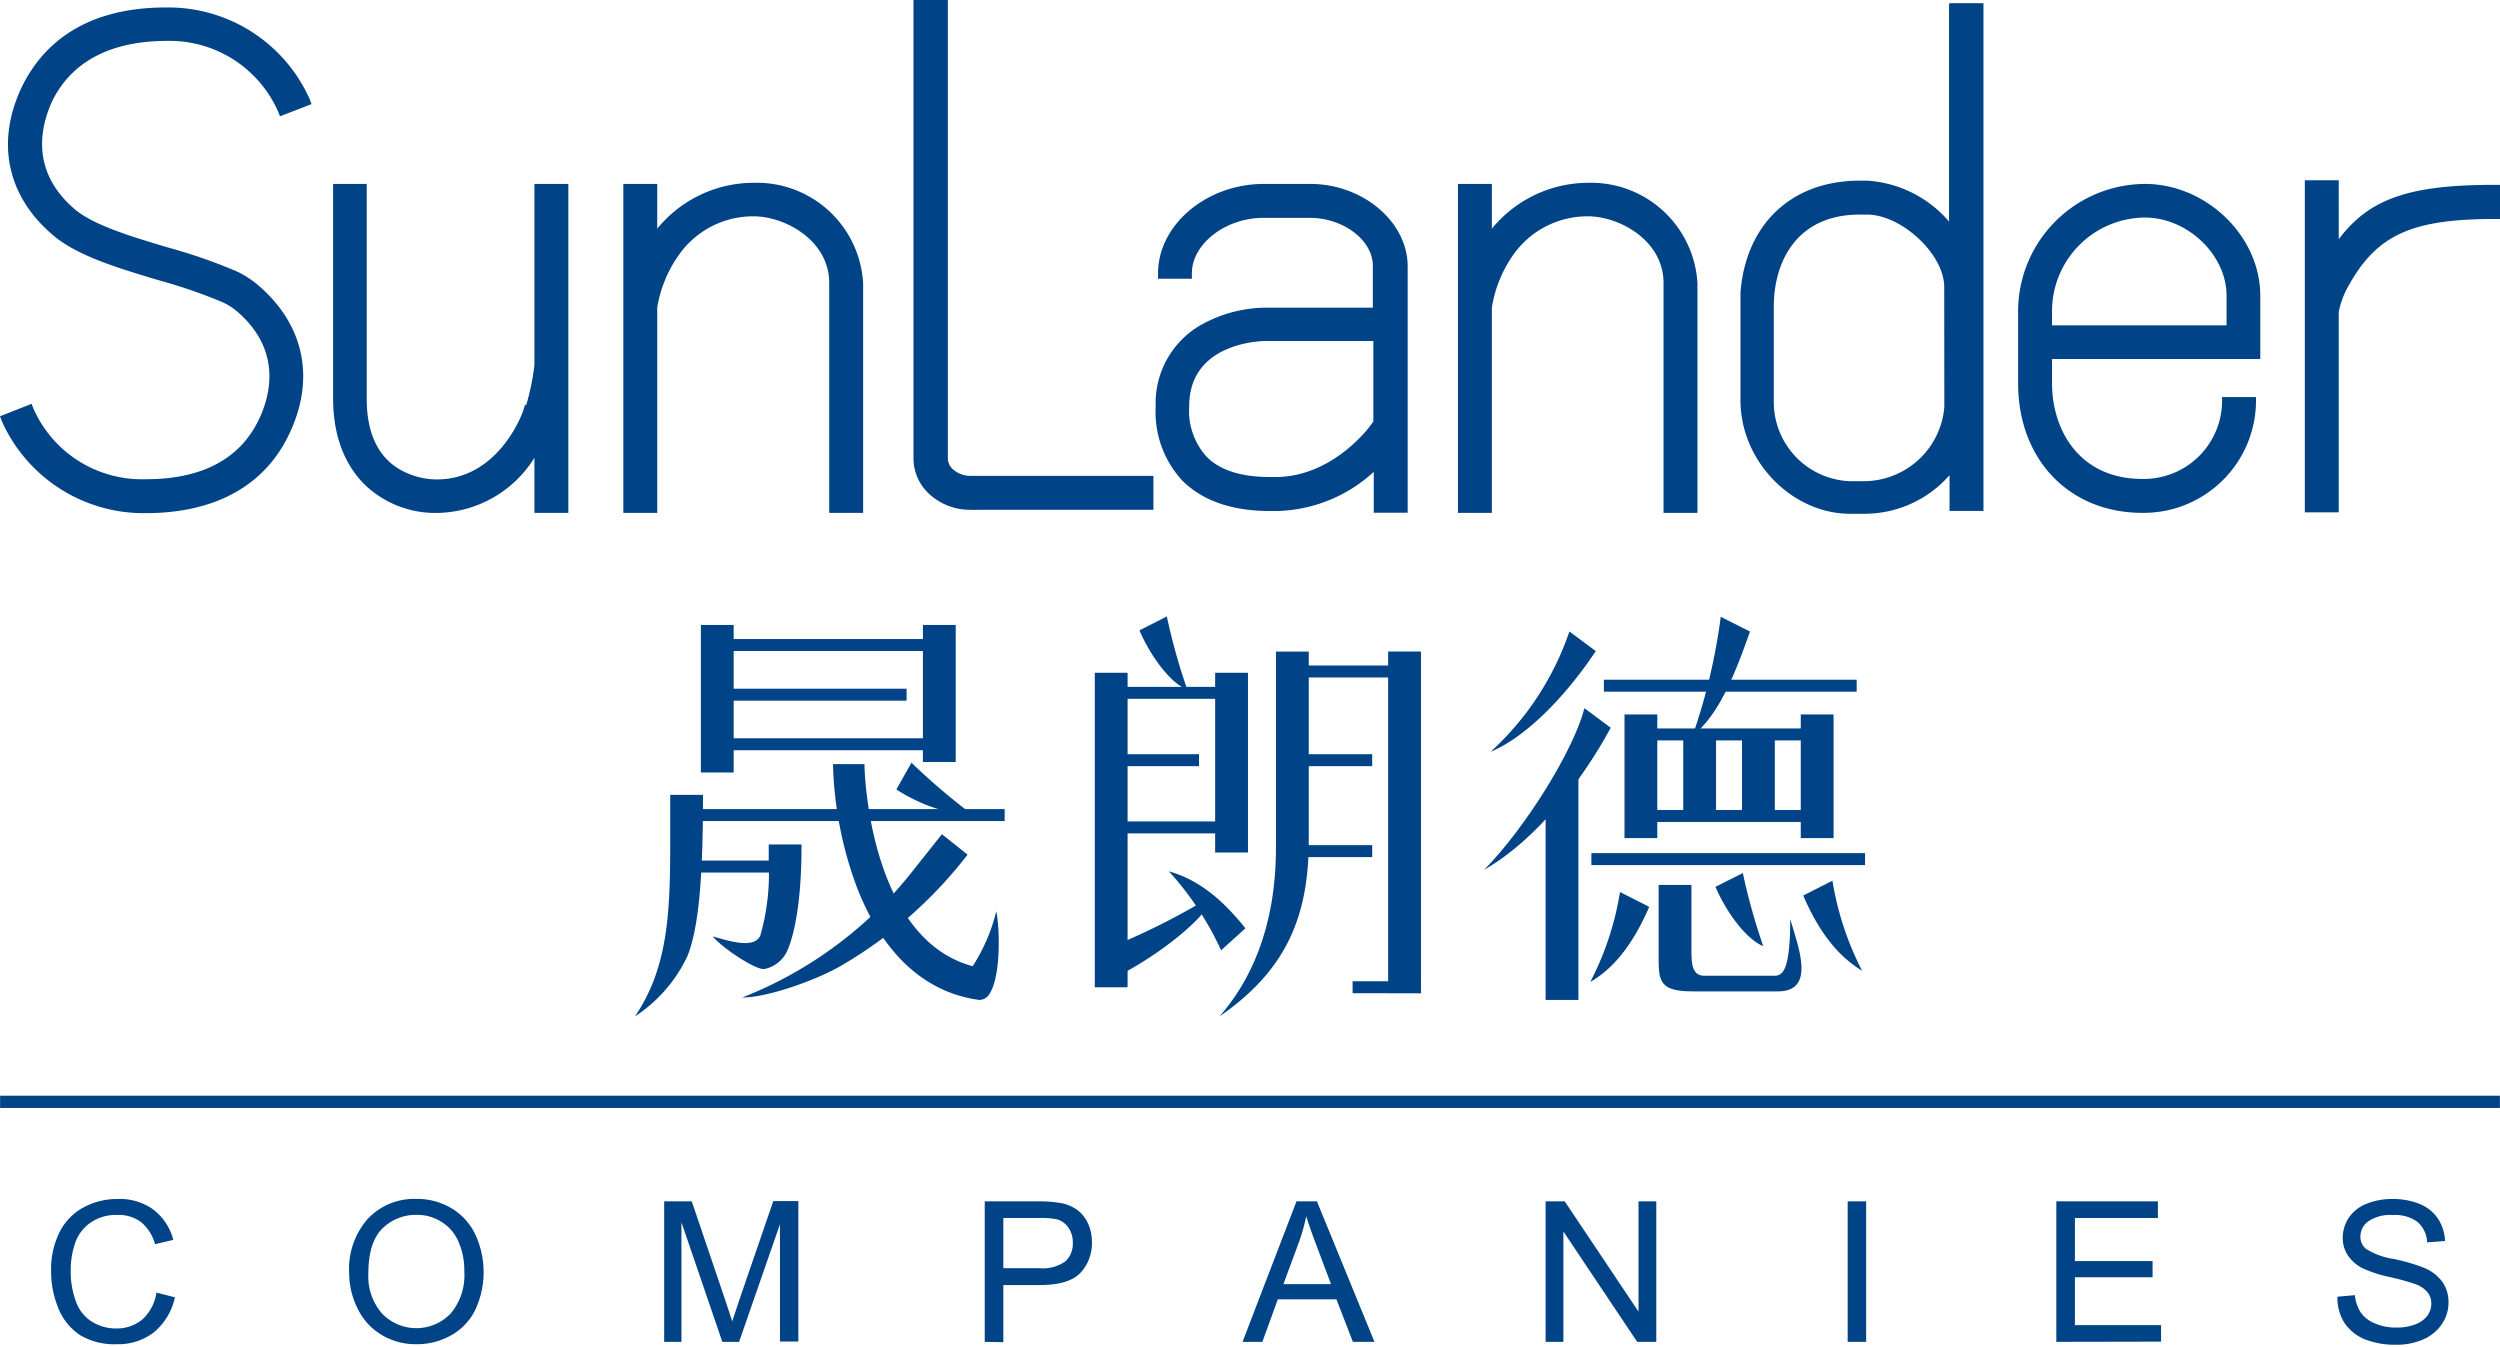 <svg id="图层_1_复制" data-name="图层 1_复制" xmlns="http://www.w3.org/2000/svg" viewBox="0 0 244.66 131.79"><defs><style>.cls-1{fill:#004386;}</style></defs><title>晟朗德LOGO</title><path class="cls-1" d="M52.3,35.74a22.78,22.78,0,0,1-.8,3.89l-.12,0-.15.48c0,.06-2.3,6.81-8.5,6.81a7.36,7.36,0,0,1-3.84-1.12c-2-1.3-3-3.57-3-6.76V18H32.6V39c0,4.63,1.81,7.26,3.34,8.66a10,10,0,0,0,6.79,2.54,11.4,11.4,0,0,0,9.57-5.4v5.39h3.32V18H52.3Z"/><path class="cls-1" d="M95.32,46.57H95a2.56,2.56,0,0,1-1.69-.6,1.46,1.46,0,0,1-.55-1.1V0H89.4V44.87a4.73,4.73,0,0,0,1.67,3.59,5.85,5.85,0,0,0,3.87,1.43,7.12,7.12,0,0,0,.8,0h17.14V46.57Z"/><path class="cls-1" d="M190.74.44V21.68a11.51,11.51,0,0,0-8-4H182c-6.68,0-11.14,4.25-11.67,10.94v0c0,.33,0,.68,0,1,0,.09,0,.17,0,.26v0h0v9.4h0a8.94,8.94,0,0,0,.06,1h0c.55,5.42,5.3,10,10.67,10h1.48a11.06,11.06,0,0,0,8.25-3.78v3.5h3.32V.31h-3.32ZM190.28,39v.09s0,.09,0,.13c0,.2,0,.41,0,.61a7.92,7.92,0,0,1-7.75,7.26H181a7.75,7.75,0,0,1-7.41-7.69V30c0-4.34,2.21-9,8.4-9h.72c3.39,0,7.56,3.9,7.56,7.08h0Z"/><path class="cls-1" d="M128.23,18h-4.54c-5.62,0-10.36,4-10.36,8.76v.52h3.31v-.52c0-2.9,3.3-5.44,7-5.44h4.54c3.29,0,6.17,2.19,6.17,4.69v4.1H123.88a13.08,13.08,0,0,0-6.78,1.95,8.83,8.83,0,0,0-4,7.75,9.87,9.87,0,0,0,2.67,7.29c2,1.93,4.82,2.91,8.54,2.91h.57a14.47,14.47,0,0,0,9.56-3.83v4h3.32V26C137.72,21.69,133.37,18,128.23,18Zm6.17,23.24-.17.24c0,.06-3.68,5.2-9.39,5.2h-.56c-2.82,0-4.91-.66-6.21-2a6.68,6.68,0,0,1-1.69-4.93c0-6.31,7.2-6.38,7.5-6.38H134.4Z"/><path class="cls-1" d="M209.9,18A12.48,12.48,0,0,0,197.5,30.5v7c0,7.47,5,12.69,12.16,12.69a11,11,0,0,0,11.12-10.82v-.51h-3.32v.51a7.66,7.66,0,0,1-7.8,7.5c-6.1,0-8.84-4.7-8.84-9.37V35.13H221.2V28.94C221.2,23.1,215.92,18,209.9,18Zm8,13.84H200.82V30.5a9.16,9.16,0,0,1,9.08-9.21c4.18,0,8,3.65,8,7.65Z"/><path class="cls-1" d="M244.15,18.09c-8.32,0-12.26,1.32-15.27,5.32V17.64h-3.32v32.5h3.32V30.51a8.44,8.44,0,0,1,.71-2.08c2.82-5.38,6.23-7,14.57-7h.51V18.09Z"/><path class="cls-1" d="M16.38,4a11.61,11.61,0,0,1,10.83,6.9l.19.48,3.09-1.19-.18-.48A15.14,15.14,0,0,0,16.4.73h-.12C7.78.72,4,4.83,2.25,8.28-.42,13.65.58,19,5,22.85,7.37,25,11.5,26.21,15.51,27.42a50,50,0,0,1,6.28,2.16,6.28,6.28,0,0,1,1.53,1c4.36,3.86,3.09,8.3,1.95,10.61-1.88,3.79-5.59,5.71-11,5.71h-.11A11.59,11.59,0,0,1,3.28,40l-.19-.48L0,40.74l.18.48a15.2,15.2,0,0,0,13.91,9h.12c8.51,0,12.33-4.11,14-7.56,2.66-5.37,1.66-10.68-2.74-14.57a9.65,9.65,0,0,0-2.32-1.54,52.79,52.79,0,0,0-6.75-2.34C12.79,23.13,9,22,7.18,20.36c-4.37-3.85-3.1-8.3-2-10.61C7.1,6,10.86,4,16.38,4Z"/><path class="cls-1" d="M73.77,17.89a12.19,12.19,0,0,0-9.45,4.49V18H61V50.19h3.32V30.09A12.34,12.34,0,0,1,66.4,25a8.88,8.88,0,0,1,7.37-3.83c3,0,7.38,2.32,7.38,6.52V50.19h3.32V27.73A10.42,10.42,0,0,0,73.77,17.89Z"/><path class="cls-1" d="M155.42,17.89A12.21,12.21,0,0,0,146,22.38V18h-3.32V50.19H146V30.09A12.39,12.39,0,0,1,148.05,25a8.88,8.88,0,0,1,7.37-3.83c3,0,7.38,2.32,7.38,6.52V50.19h3.32V27.73A10.43,10.43,0,0,0,155.42,17.89Z"/><rect class="cls-1" x="156.96" y="66.52" width="24.74" height="1.17"/><rect class="cls-1" x="155.74" y="83.49" width="26.78" height="1.17"/><rect class="cls-1" x="160.54" y="71.29" width="17.5" height="1.17"/><rect class="cls-1" x="160.49" y="79.27" width="17.5" height="1.17"/><path class="cls-1" d="M145.88,73.57a28.28,28.28,0,0,0,7.71-11.77l2.58,1.92C152.88,68.65,149,72.29,145.88,73.57Z"/><path class="cls-1" d="M165.64,72a57.89,57.89,0,0,0,2.76-11.64l2.86,1.45C169.72,66.19,168.17,70,165.64,72Z"/><path class="cls-1" d="M155.63,96.1a29.06,29.06,0,0,0,2.91-8.8l2.86,1.45C159.56,93,157.52,95,155.63,96.1Z"/><path class="cls-1" d="M182.23,95a29.55,29.55,0,0,1-2.9-8.81l-2.86,1.45C178.31,91.9,180.35,93.85,182.23,95Z"/><path class="cls-1" d="M172.56,92.59a59.87,59.87,0,0,1-2-7.15l-2.68,1.35C169.09,89.58,171.05,92,172.56,92.59Z"/><path class="cls-1" d="M145.25,85.12C149.3,81,154,73.43,155.06,69.31l2.57,1.91C155,76.11,150.52,82.09,145.25,85.12Z"/><rect class="cls-1" x="158.98" y="69.92" width="3.21" height="12.1"/><path class="cls-1" d="M173.65,95.49h-6.89c-1.16,0-1.23-1.24-1.23-2.36V86.6h-3.21v7.2c0,2.25.16,3.22,3.31,3.22H174c3.72,0,2-4.34,1.2-7.06C175.2,95,174.46,95.49,173.65,95.49Z"/><rect class="cls-1" x="176.23" y="69.92" width="3.21" height="12.1"/><rect class="cls-1" x="164.73" y="71.75" width="3.21" height="8.43"/><rect class="cls-1" x="170.48" y="71.75" width="3.21" height="8.43"/><polygon class="cls-1" points="154.47 97.86 151.26 97.86 151.26 78.39 154.47 76.11 154.47 97.86"/><rect class="cls-1" x="108.83" y="67.22" width="11.78" height="1.17"/><rect class="cls-1" x="126.07" y="65.13" width="11.78" height="1.17"/><rect class="cls-1" x="126.07" y="73.81" width="8.22" height="1.17"/><rect class="cls-1" x="126.07" y="82.71" width="8.22" height="1.17"/><rect class="cls-1" x="108.83" y="73.81" width="8.51" height="1.17"/><rect class="cls-1" x="108.83" y="80.39" width="11.78" height="1.17"/><rect class="cls-1" x="132.37" y="96.03" width="6.69" height="1.17"/><path class="cls-1" d="M119.35,99.47c2.78-3.19,5.52-8.3,5.52-16.52V63.77h3.21V82.35C128.08,90.38,125.34,95.31,119.35,99.47Z"/><path class="cls-1" d="M114.39,85.27A29.82,29.82,0,0,1,119.5,93l2.38-2.15C119,87.21,116.5,85.87,114.39,85.27Z"/><path class="cls-1" d="M116.19,67.48a59.34,59.34,0,0,1-2-7.15l-2.68,1.36C112.72,64.47,114.68,66.94,116.19,67.48Z"/><path class="cls-1" d="M118.62,87.68a68.78,68.78,0,0,1-11.31,5.56c.36.75,1,2,1.27,2.66C112.79,94,118.48,89.61,118.62,87.68Z"/><rect class="cls-1" x="118.92" y="65.84" width="3.21" height="17.59"/><rect class="cls-1" x="135.85" y="63.76" width="3.21" height="33.43"/><rect class="cls-1" x="107.14" y="65.84" width="3.21" height="30.78"/><rect class="cls-1" x="66.36" y="79.18" width="31.96" height="1.17"/><rect class="cls-1" x="70.41" y="62.54" width="22.8" height="1.17"/><rect class="cls-1" x="69.65" y="67.4" width="19.07" height="1.17"/><rect class="cls-1" x="69.65" y="72.25" width="22.8" height="1.17"/><rect class="cls-1" x="66.77" y="84.22" width="10.78" height="1.17"/><rect class="cls-1" x="68.59" y="61.16" width="3.21" height="14.44"/><path class="cls-1" d="M67.25,93.62a14.37,14.37,0,0,1-5.11,5.85c3.16-4.66,3.44-9.87,3.45-16.61V77.79H68.8C68.8,85.61,68.42,90.79,67.25,93.62Z"/><path class="cls-1" d="M82.37,94.48C79.75,96,75,97.63,72.64,97.62a39.71,39.71,0,0,0,17-12.79l2.54-3.19,2.51,2A42.93,42.93,0,0,1,82.37,94.48Z"/><path class="cls-1" d="M94.83,79.47a61.9,61.9,0,0,1-5.63-4.83l-1.48,2.62C90.27,78.9,93.27,79.86,94.83,79.47Z"/><path class="cls-1" d="M77.13,92.84a3.13,3.13,0,0,1-2.38,2c-1,0-4.22-2.21-5-3.2,1.32.36,4,1.3,4.65-.06a21.78,21.78,0,0,0,.83-7V82.64h3.21C78.46,89.09,77.48,92,77.13,92.84Z"/><rect class="cls-1" x="90.32" y="61.16" width="3.21" height="13.41"/><path class="cls-1" d="M95.92,97.85h-.14c-5.3-.73-9.43-4.55-11.94-11.07a37.17,37.17,0,0,1-2.32-12H84.6c0,1.43.71,17.07,10.53,19.76l.07,0,0,0a17.59,17.59,0,0,0,2.3-5.36c.35,1.66.47,6.43-.69,8.12A1.13,1.13,0,0,1,95.92,97.85Z"/><rect class="cls-1" x="0.01" y="107.23" width="244.64" height="1.2"/><path class="cls-1" d="M15.31,126.5l1.81.46a6.15,6.15,0,0,1-2.05,3.42,5.71,5.71,0,0,1-3.64,1.17,6.55,6.55,0,0,1-3.61-.9A5.67,5.67,0,0,1,5.7,128,9.45,9.45,0,0,1,5,124.34a8.15,8.15,0,0,1,.82-3.74,5.61,5.61,0,0,1,2.34-2.43,6.85,6.85,0,0,1,3.33-.83,5.63,5.63,0,0,1,3.47,1,5.43,5.43,0,0,1,2,3l-1.79.42a4.24,4.24,0,0,0-1.39-2.18,3.66,3.66,0,0,0-2.29-.68,4.38,4.38,0,0,0-2.64.76,4,4,0,0,0-1.5,2,8.2,8.2,0,0,0-.43,2.64,8.38,8.38,0,0,0,.51,3.06,3.77,3.77,0,0,0,1.59,2,4.48,4.48,0,0,0,2.33.65,3.92,3.92,0,0,0,2.59-.89A4.44,4.44,0,0,0,15.31,126.5Z"/><path class="cls-1" d="M34.17,124.62A7.43,7.43,0,0,1,36,119.27a6.25,6.25,0,0,1,4.74-1.94,6.52,6.52,0,0,1,3.43.91,5.9,5.9,0,0,1,2.33,2.54,8.73,8.73,0,0,1,0,7.43,5.7,5.7,0,0,1-2.39,2.49,6.77,6.77,0,0,1-3.34.85,6.47,6.47,0,0,1-3.47-.94A6,6,0,0,1,35,128.06,7.74,7.74,0,0,1,34.17,124.62Zm1.88,0a5.53,5.53,0,0,0,1.33,3.92,4.65,4.65,0,0,0,6.73,0,5.8,5.8,0,0,0,1.33-4.09,7,7,0,0,0-.57-2.93,4.22,4.22,0,0,0-1.66-1.94,4.46,4.46,0,0,0-2.45-.69,4.65,4.65,0,0,0-3.32,1.32C36.51,121.11,36.05,122.58,36.05,124.65Z"/><path class="cls-1" d="M65,131.32V117.57H67.7L71,127.31c.3.9.52,1.58.66,2,.16-.5.4-1.23.73-2.2l3.29-9.57h2.45v13.75H76.33V119.81l-4,11.51H70.69l-4-11.7v11.7Z"/><path class="cls-1" d="M96.37,131.32V117.57h5.19a12.08,12.08,0,0,1,2.09.14,4,4,0,0,1,1.69.64,3.37,3.37,0,0,1,1.11,1.32,4.35,4.35,0,0,1,.41,1.88,4.24,4.24,0,0,1-1.11,3c-.75.81-2.09,1.21-4,1.21H98.19v5.59Zm1.82-7.21h3.55a3.78,3.78,0,0,0,2.51-.66,2.34,2.34,0,0,0,.74-1.84,2.49,2.49,0,0,0-.44-1.48,2,2,0,0,0-1.15-.81,7.81,7.81,0,0,0-1.69-.12H98.19Z"/><path class="cls-1" d="M121.6,131.32l5.28-13.75h2l5.63,13.75H132.4l-1.61-4.16h-5.74l-1.51,4.16Zm4-5.65h4.66l-1.43-3.8c-.44-1.16-.77-2.11-1-2.85a16.83,16.83,0,0,1-.74,2.62Z"/><path class="cls-1" d="M151.26,131.32V117.57h1.87l7.22,10.79V117.57h1.74v13.75h-1.87L153,120.52v10.8Z"/><path class="cls-1" d="M180.82,131.32V117.57h1.81v13.75Z"/><path class="cls-1" d="M201.24,131.32V117.57h9.94v1.63h-8.12v4.21h7.6V125h-7.6v4.68h8.43v1.62Z"/><path class="cls-1" d="M228.75,126.9l1.71-.15a3.71,3.71,0,0,0,.57,1.69,3.06,3.06,0,0,0,1.38,1.07,5.13,5.13,0,0,0,2.11.41,5,5,0,0,0,1.84-.31,2.53,2.53,0,0,0,1.19-.85,2,2,0,0,0,.39-1.17,1.79,1.79,0,0,0-.38-1.13,2.7,2.7,0,0,0-1.24-.81,21.81,21.81,0,0,0-2.44-.67,12.83,12.83,0,0,1-2.66-.86,3.77,3.77,0,0,1-1.46-1.28,3.08,3.08,0,0,1-.49-1.71,3.54,3.54,0,0,1,.59-1.95,3.68,3.68,0,0,1,1.73-1.37,6.58,6.58,0,0,1,2.52-.47,6.88,6.88,0,0,1,2.7.49,3.92,3.92,0,0,1,1.79,1.45,4.25,4.25,0,0,1,.68,2.17l-1.75.13a2.79,2.79,0,0,0-.95-2,3.66,3.66,0,0,0-2.39-.67,3.81,3.81,0,0,0-2.41.61A1.82,1.82,0,0,0,231,121a1.52,1.52,0,0,0,.53,1.21,7.11,7.11,0,0,0,2.74,1,18.51,18.51,0,0,1,3,.88,4.24,4.24,0,0,1,1.78,1.4,3.44,3.44,0,0,1,.57,2,3.69,3.69,0,0,1-.63,2.06,4.14,4.14,0,0,1-1.8,1.51,6.31,6.31,0,0,1-2.65.54,8,8,0,0,1-3.13-.54,4.38,4.38,0,0,1-2-1.64A4.58,4.58,0,0,1,228.75,126.9Z"/></svg>